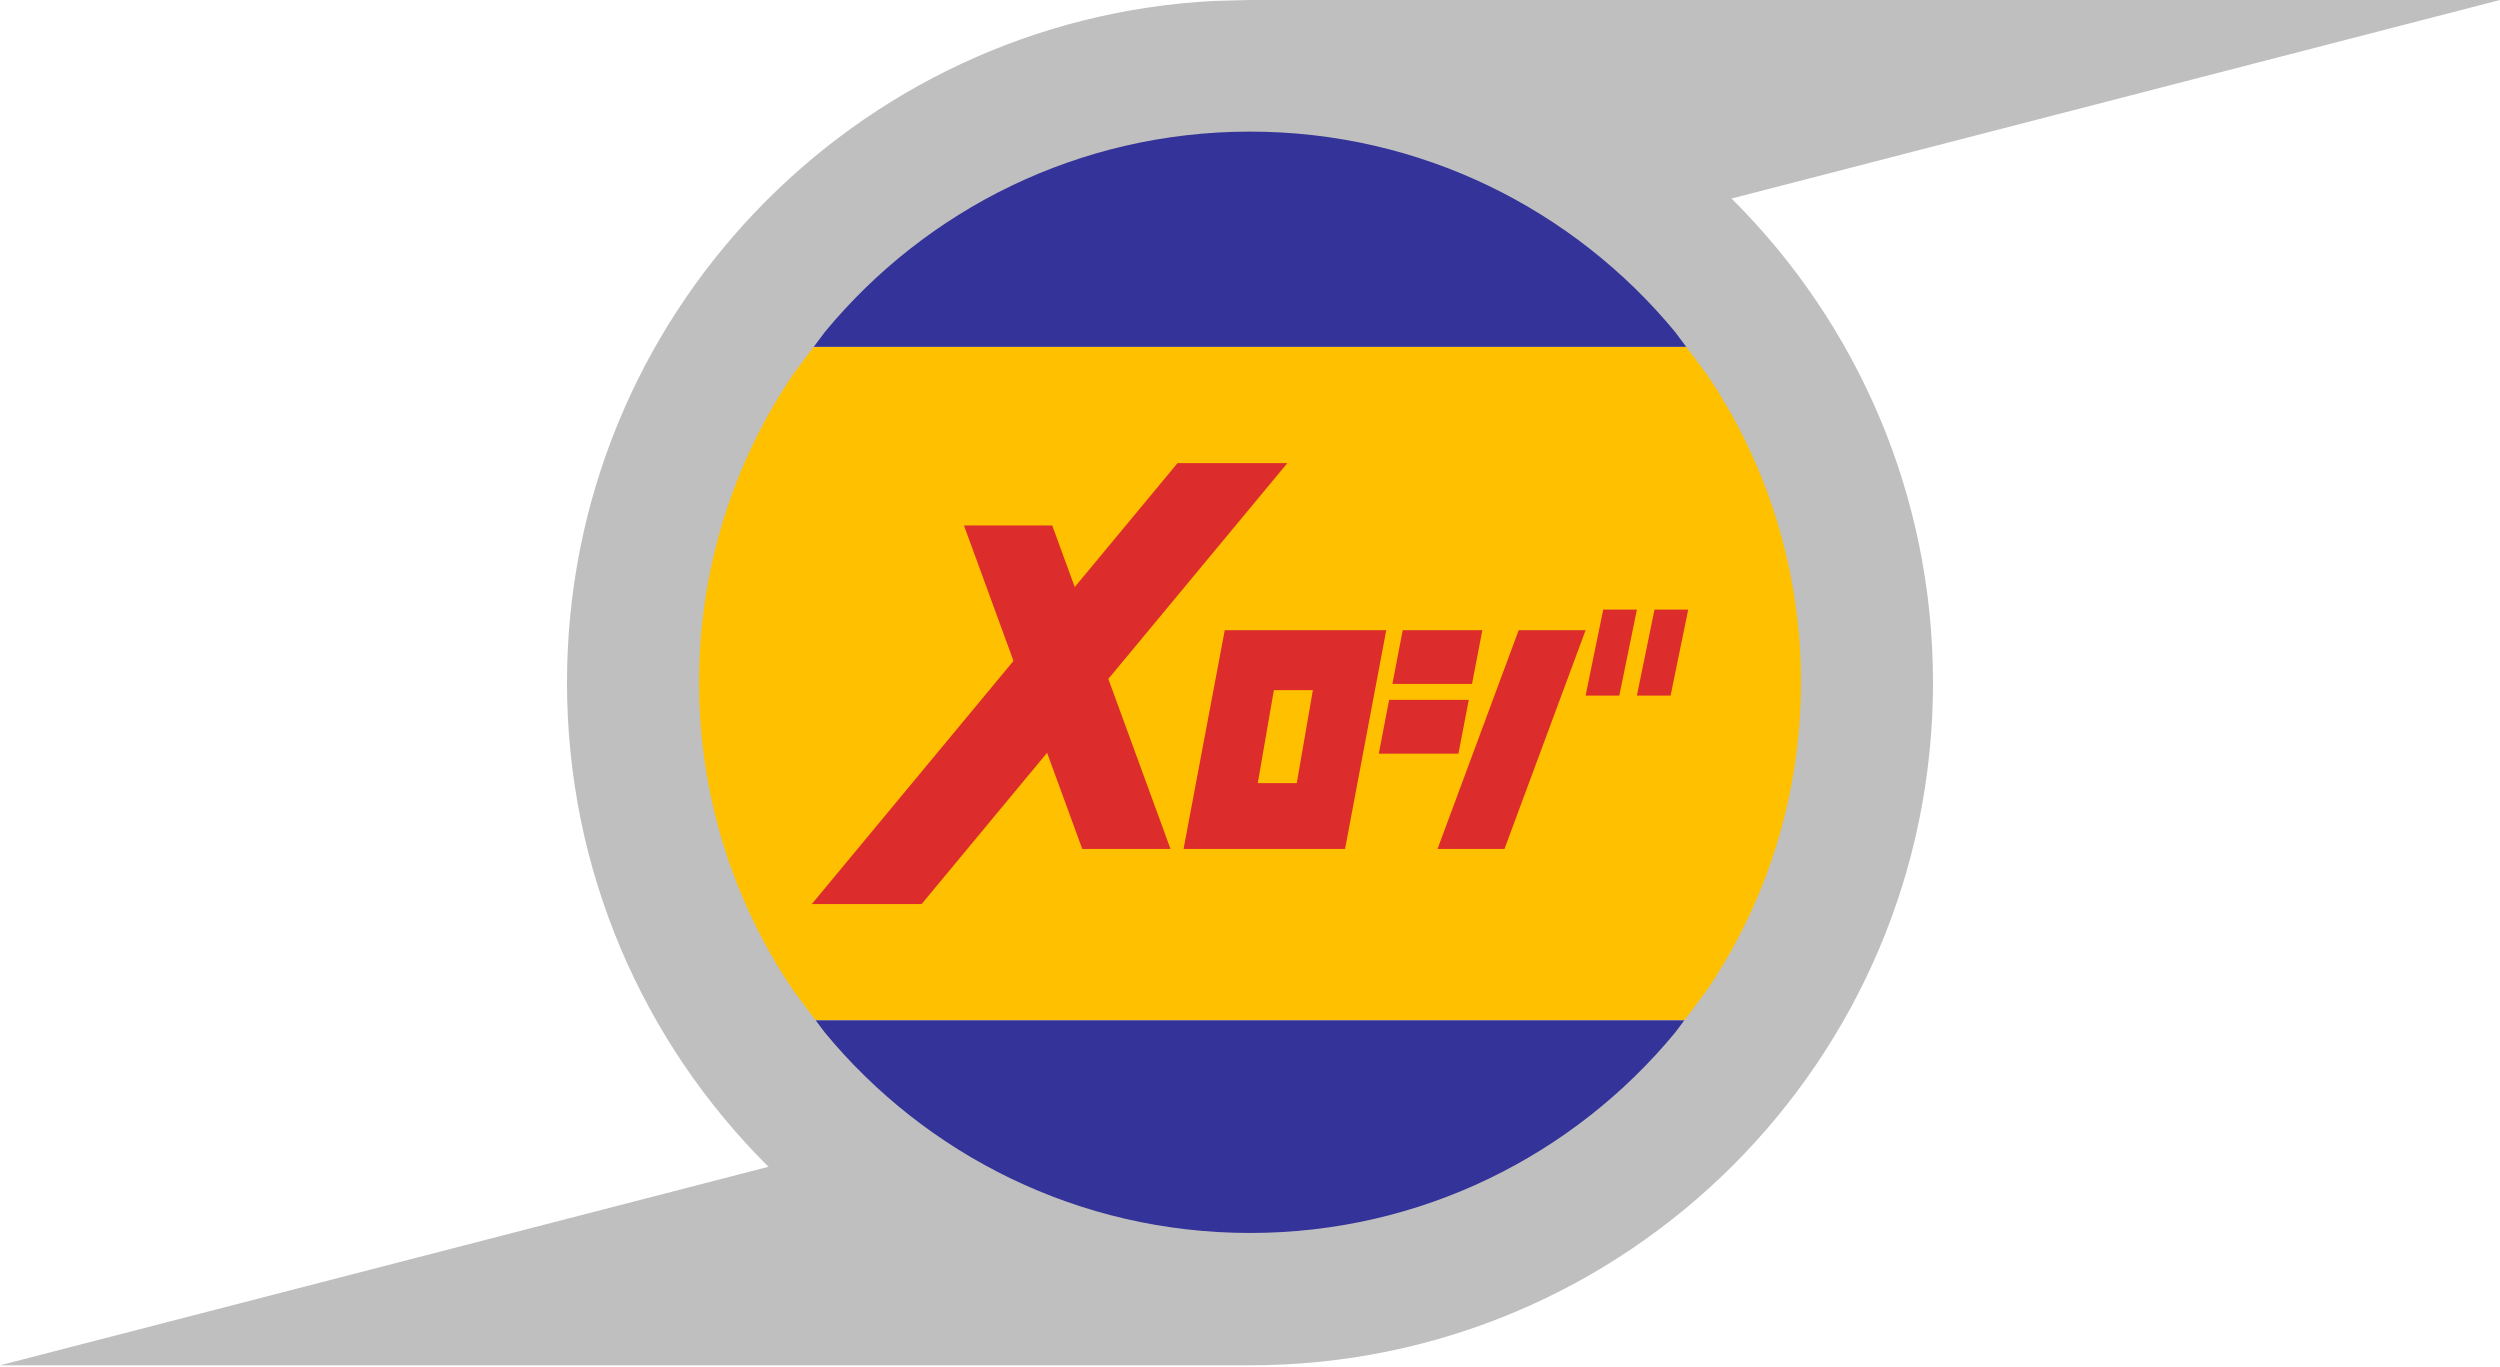 <svg width="1355" height="741" xmlns="http://www.w3.org/2000/svg" xmlns:xlink="http://www.w3.org/1999/xlink" overflow="hidden"><defs><clipPath id="clip0"><path d="M105-24 1460-24 1460 717 105 717Z" fill-rule="evenodd" clip-rule="evenodd"/></clipPath></defs><g clip-path="url(#clip0)" transform="translate(-105 24)"><path d="M523.146 164 1041.85 164 1045.78 169.238C1080.01 219.838 1100 280.838 1100 346.5 1100 412.162 1080.01 473.162 1045.78 523.762L1041.85 529 523.146 529 519.224 523.762C484.99 473.162 465 412.162 465 346.5 465 280.838 484.99 219.838 519.224 169.238L523.146 164Z" fill="#FFC000" fill-rule="evenodd"/><path d="M782.5 29C881.19 29 969.37 74.065 1027.64 144.766L1042 164 523 164 537.363 144.766C595.63 74.065 683.81 29 782.5 29Z" fill="#333399" fill-rule="evenodd"/><path d="M523 529 1042 529 1027.64 548.234C969.37 618.935 881.19 664 782.5 664 683.81 664 595.63 618.935 537.363 548.234L523 529Z" fill="#333399" fill-rule="evenodd"/><path d="M782.5 47.333C689.731 47.333 606.841 89.614 552.07 155.947L538.569 173.993 534.88 178.924C502.681 226.559 483.88 283.985 483.88 345.799 483.88 407.613 502.681 465.038 534.88 512.674L538.569 517.605 552.07 535.651C606.841 601.984 689.731 644.264 782.5 644.264 875.269 644.264 958.159 601.984 1012.93 535.651L1026.43 517.605 1030.12 512.674C1062.32 465.038 1081.12 407.613 1081.12 345.799 1081.12 283.985 1062.32 226.559 1030.12 178.924L1026.43 173.993 1012.93 155.947C958.159 89.614 875.269 47.333 782.5 47.333ZM782.5-24 782.5-24 1460-24 1043.44 83.62 1044.27 84.371C1111.26 151.327 1152.69 243.827 1152.69 346 1152.69 550.345 986.952 716 782.5 716L782.5 716 105 716 521.561 608.38 520.735 607.629C453.744 540.673 412.309 448.173 412.309 346 412.309 148.04 567.852-13.609 763.45-23.518Z" fill="#BFBFBF" fill-rule="evenodd"/><path d="M857.919 355.323 901.076 355.323 895.465 384.473 852.308 384.473ZM795.439 350.061 786.708 400.461 807.852 400.461 816.583 350.061ZM928.126 317.551 964.399 317.551 920.418 436.135 884.145 436.135ZM865.279 317.551 908.436 317.551 902.825 346.701 859.669 346.701ZM768.821 317.551 856.345 317.551 834.015 436.135 746.49 436.135ZM1001.74 306.422 1020 306.422 1010.46 353.023 992.199 353.023ZM973.941 306.422 992.199 306.422 982.658 353.023 964.399 353.023ZM743.234 227 802.741 227 705.718 343.975 739.418 436.135 691.581 436.135 672.519 384.002 604.507 466 545 466 654.311 334.209 627.468 260.798 675.304 260.798 687.511 294.182Z" fill="#DC2C2C" fill-rule="evenodd"/></g></svg>
